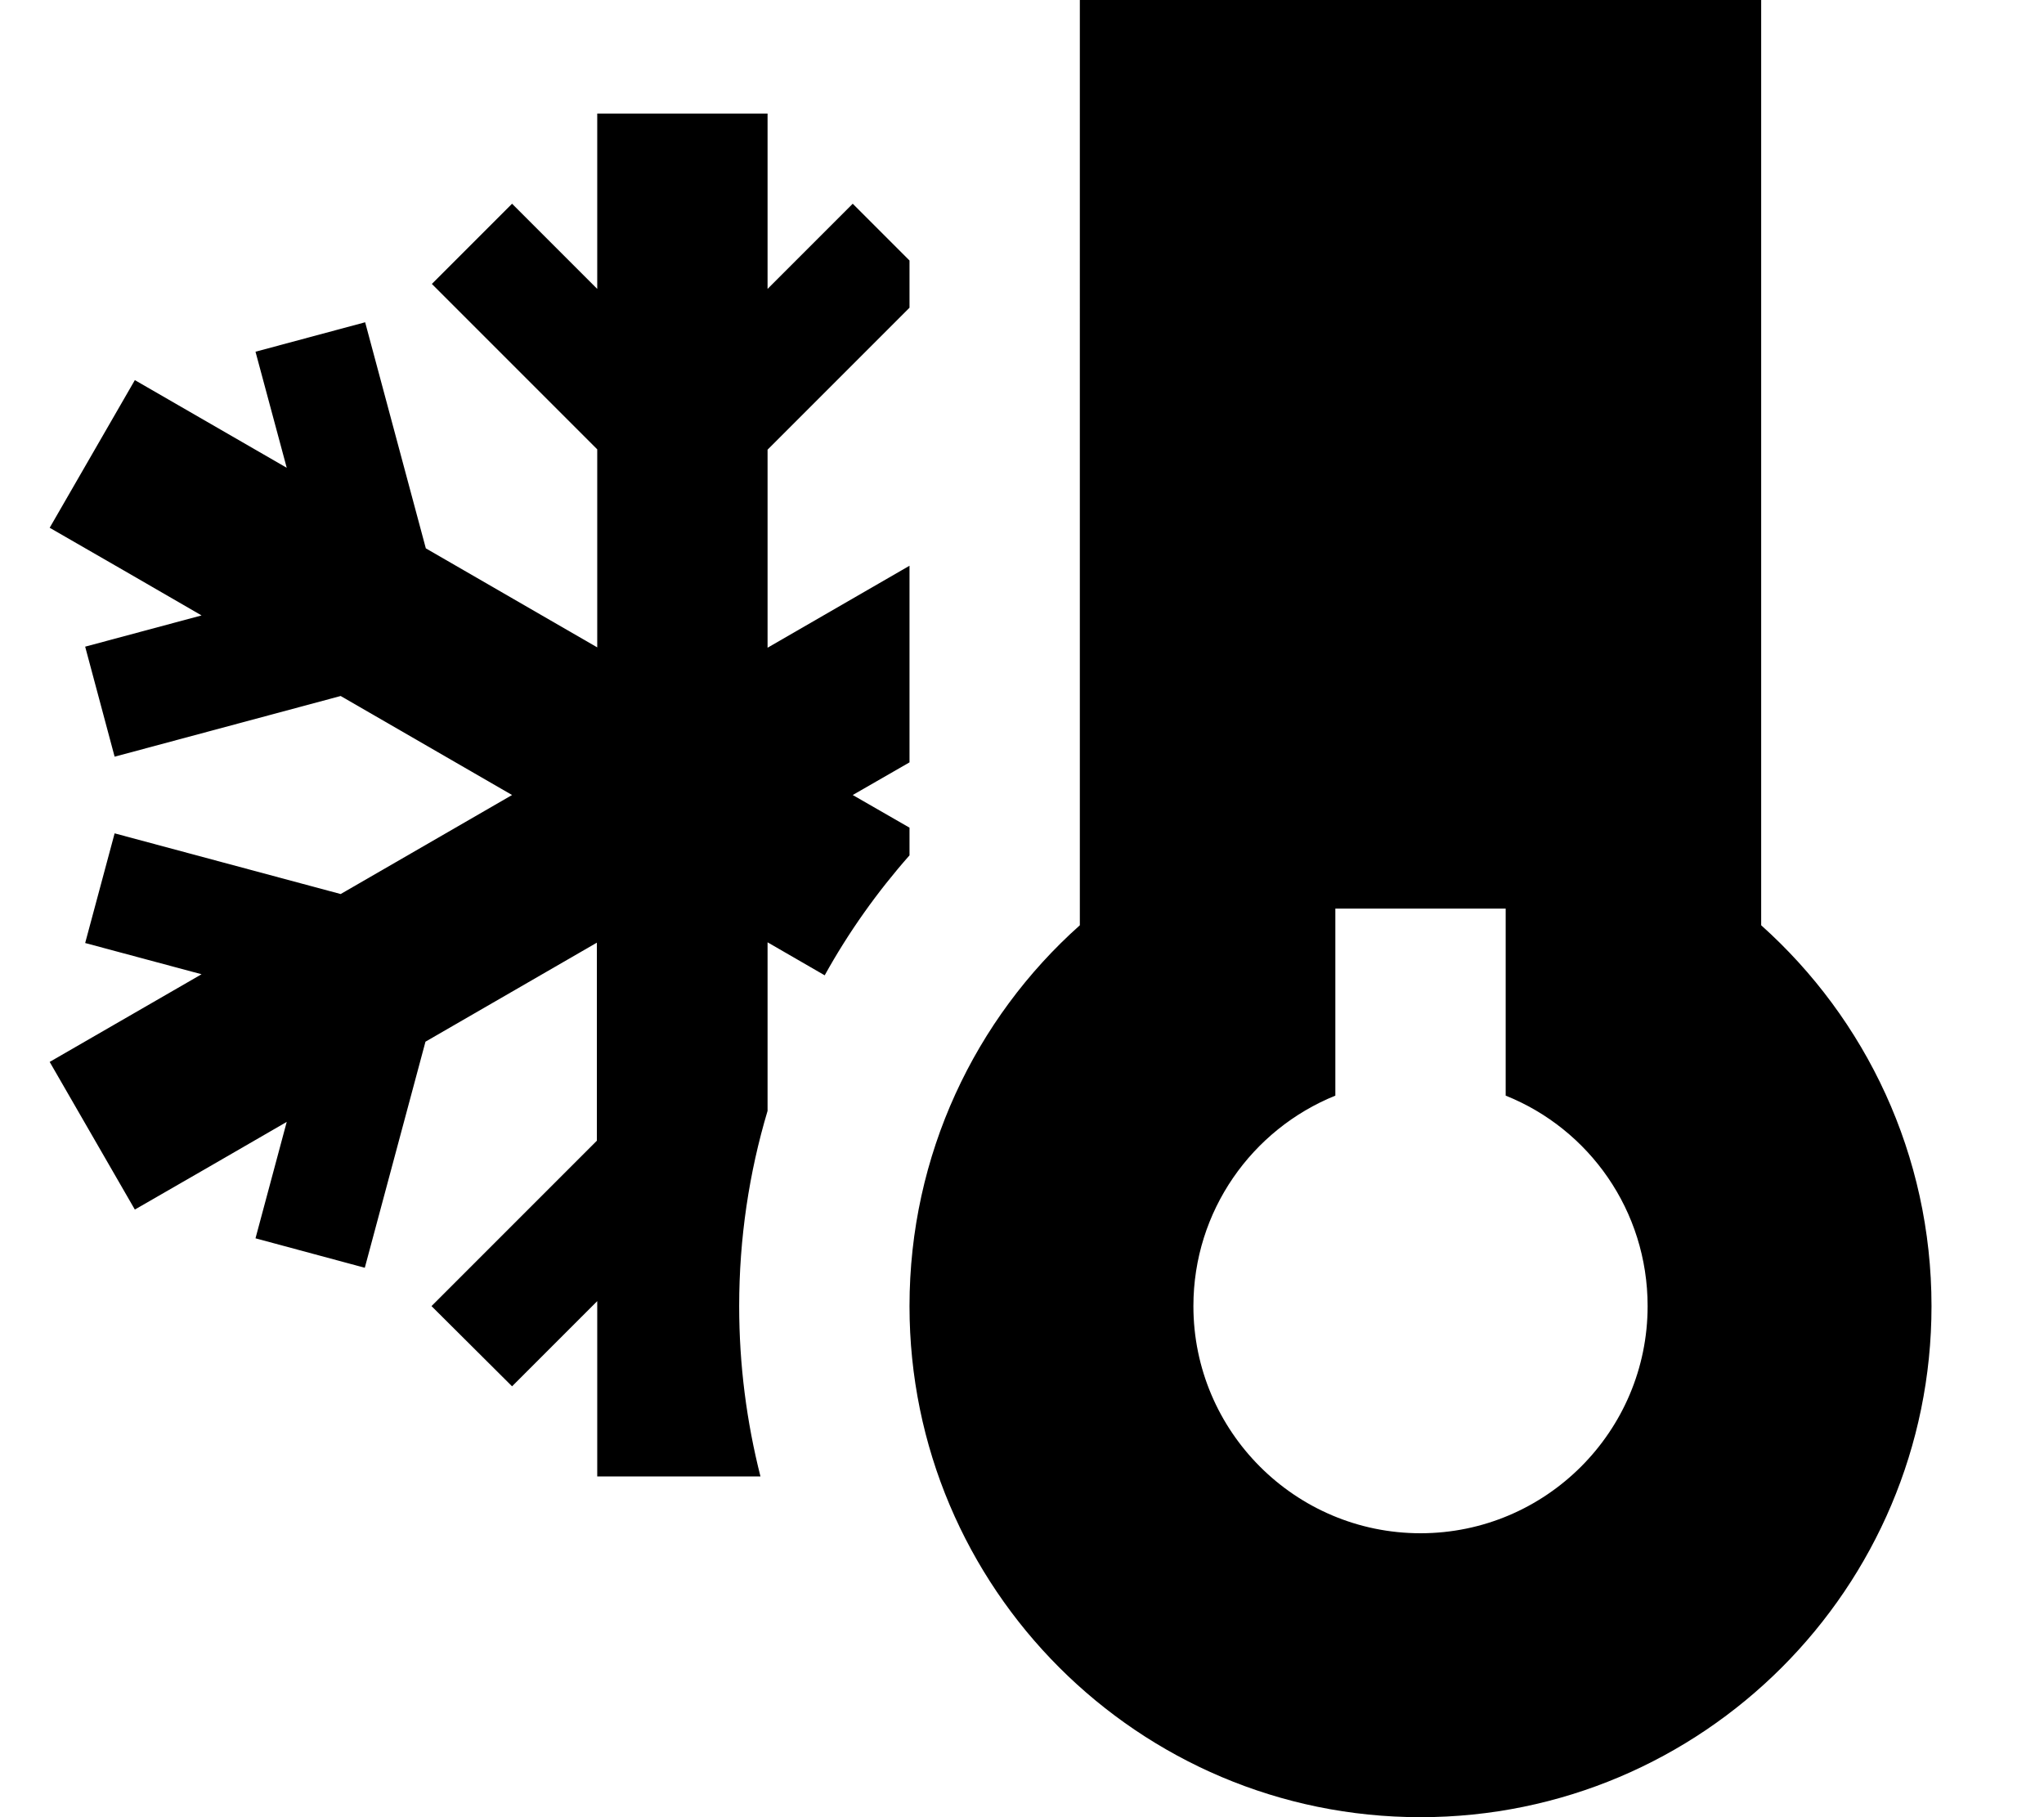 <svg xmlns="http://www.w3.org/2000/svg" viewBox="0 0 576 512"><!--! Font Awesome Pro 7.0.0 by @fontawesome - https://fontawesome.com License - https://fontawesome.com/license (Commercial License) Copyright 2025 Fonticons, Inc. --><path fill="currentColor" d="M304.3 0l192 0 0 260.7c29.5 26.4 48 64.7 48 107.3 0 79.5-64.5 144-144 144s-144-64.5-144-144c0-42.6 18.5-81 48-107.3L304.3 0zm96 432c35.3 0 64-28.7 64-64 0-26.9-16.5-49.9-40-59.3l0-52.7-48 0 0 52.7c-23.5 9.5-40 32.5-40 59.3 0 35.3 28.7 64 64 64zM256.3 73.4l0 13.3-4.7 4.7-35.3 35.3 0 55.8 40-23.1 0 55.4-16 9.2 16 9.2 0 7.8c-9.1 10.3-17.2 21.7-23.9 33.8l-16.1-9.3 0 47.5c-5.2 17.4-8 35.9-8 55 0 16.6 2.1 32.6 6 48l-46 0 0-49.4c-8.7 8.7-16.7 16.7-24 24L121.6 368c3.5-3.5 19.1-19.1 46.6-46.6l0-55.8-48.3 27.9c-10.1 37.6-15.8 58.9-17.1 63.7L72 348.9c2.7-10 5.6-20.9 8.8-32.8-14.8 8.6-29.1 16.8-42.8 24.7L14 299.2c13.7-7.9 27.9-16.1 42.8-24.7-11.9-3.2-22.8-6.1-32.8-8.8l8.3-30.9c4.8 1.3 26.1 7 63.7 17.1l48.3-27.9-48.3-27.9c-37.6 10.1-58.9 15.8-63.7 17.1L24 182.2c10-2.7 20.9-5.6 32.8-8.8-14.8-8.6-29.1-16.8-42.8-24.7l24-41.6c13.7 7.9 27.9 16.1 42.8 24.7L72 99.1 102.9 90.8c1.3 4.8 7 26.1 17.1 63.7l48.3 27.9 0-55.8-46.6-46.6 22.6-22.6c7.3 7.3 15.3 15.3 24 24l0-49.4 48 0 0 49.4c8.7-8.7 16.7-16.7 24-24l16 16z"/></svg>